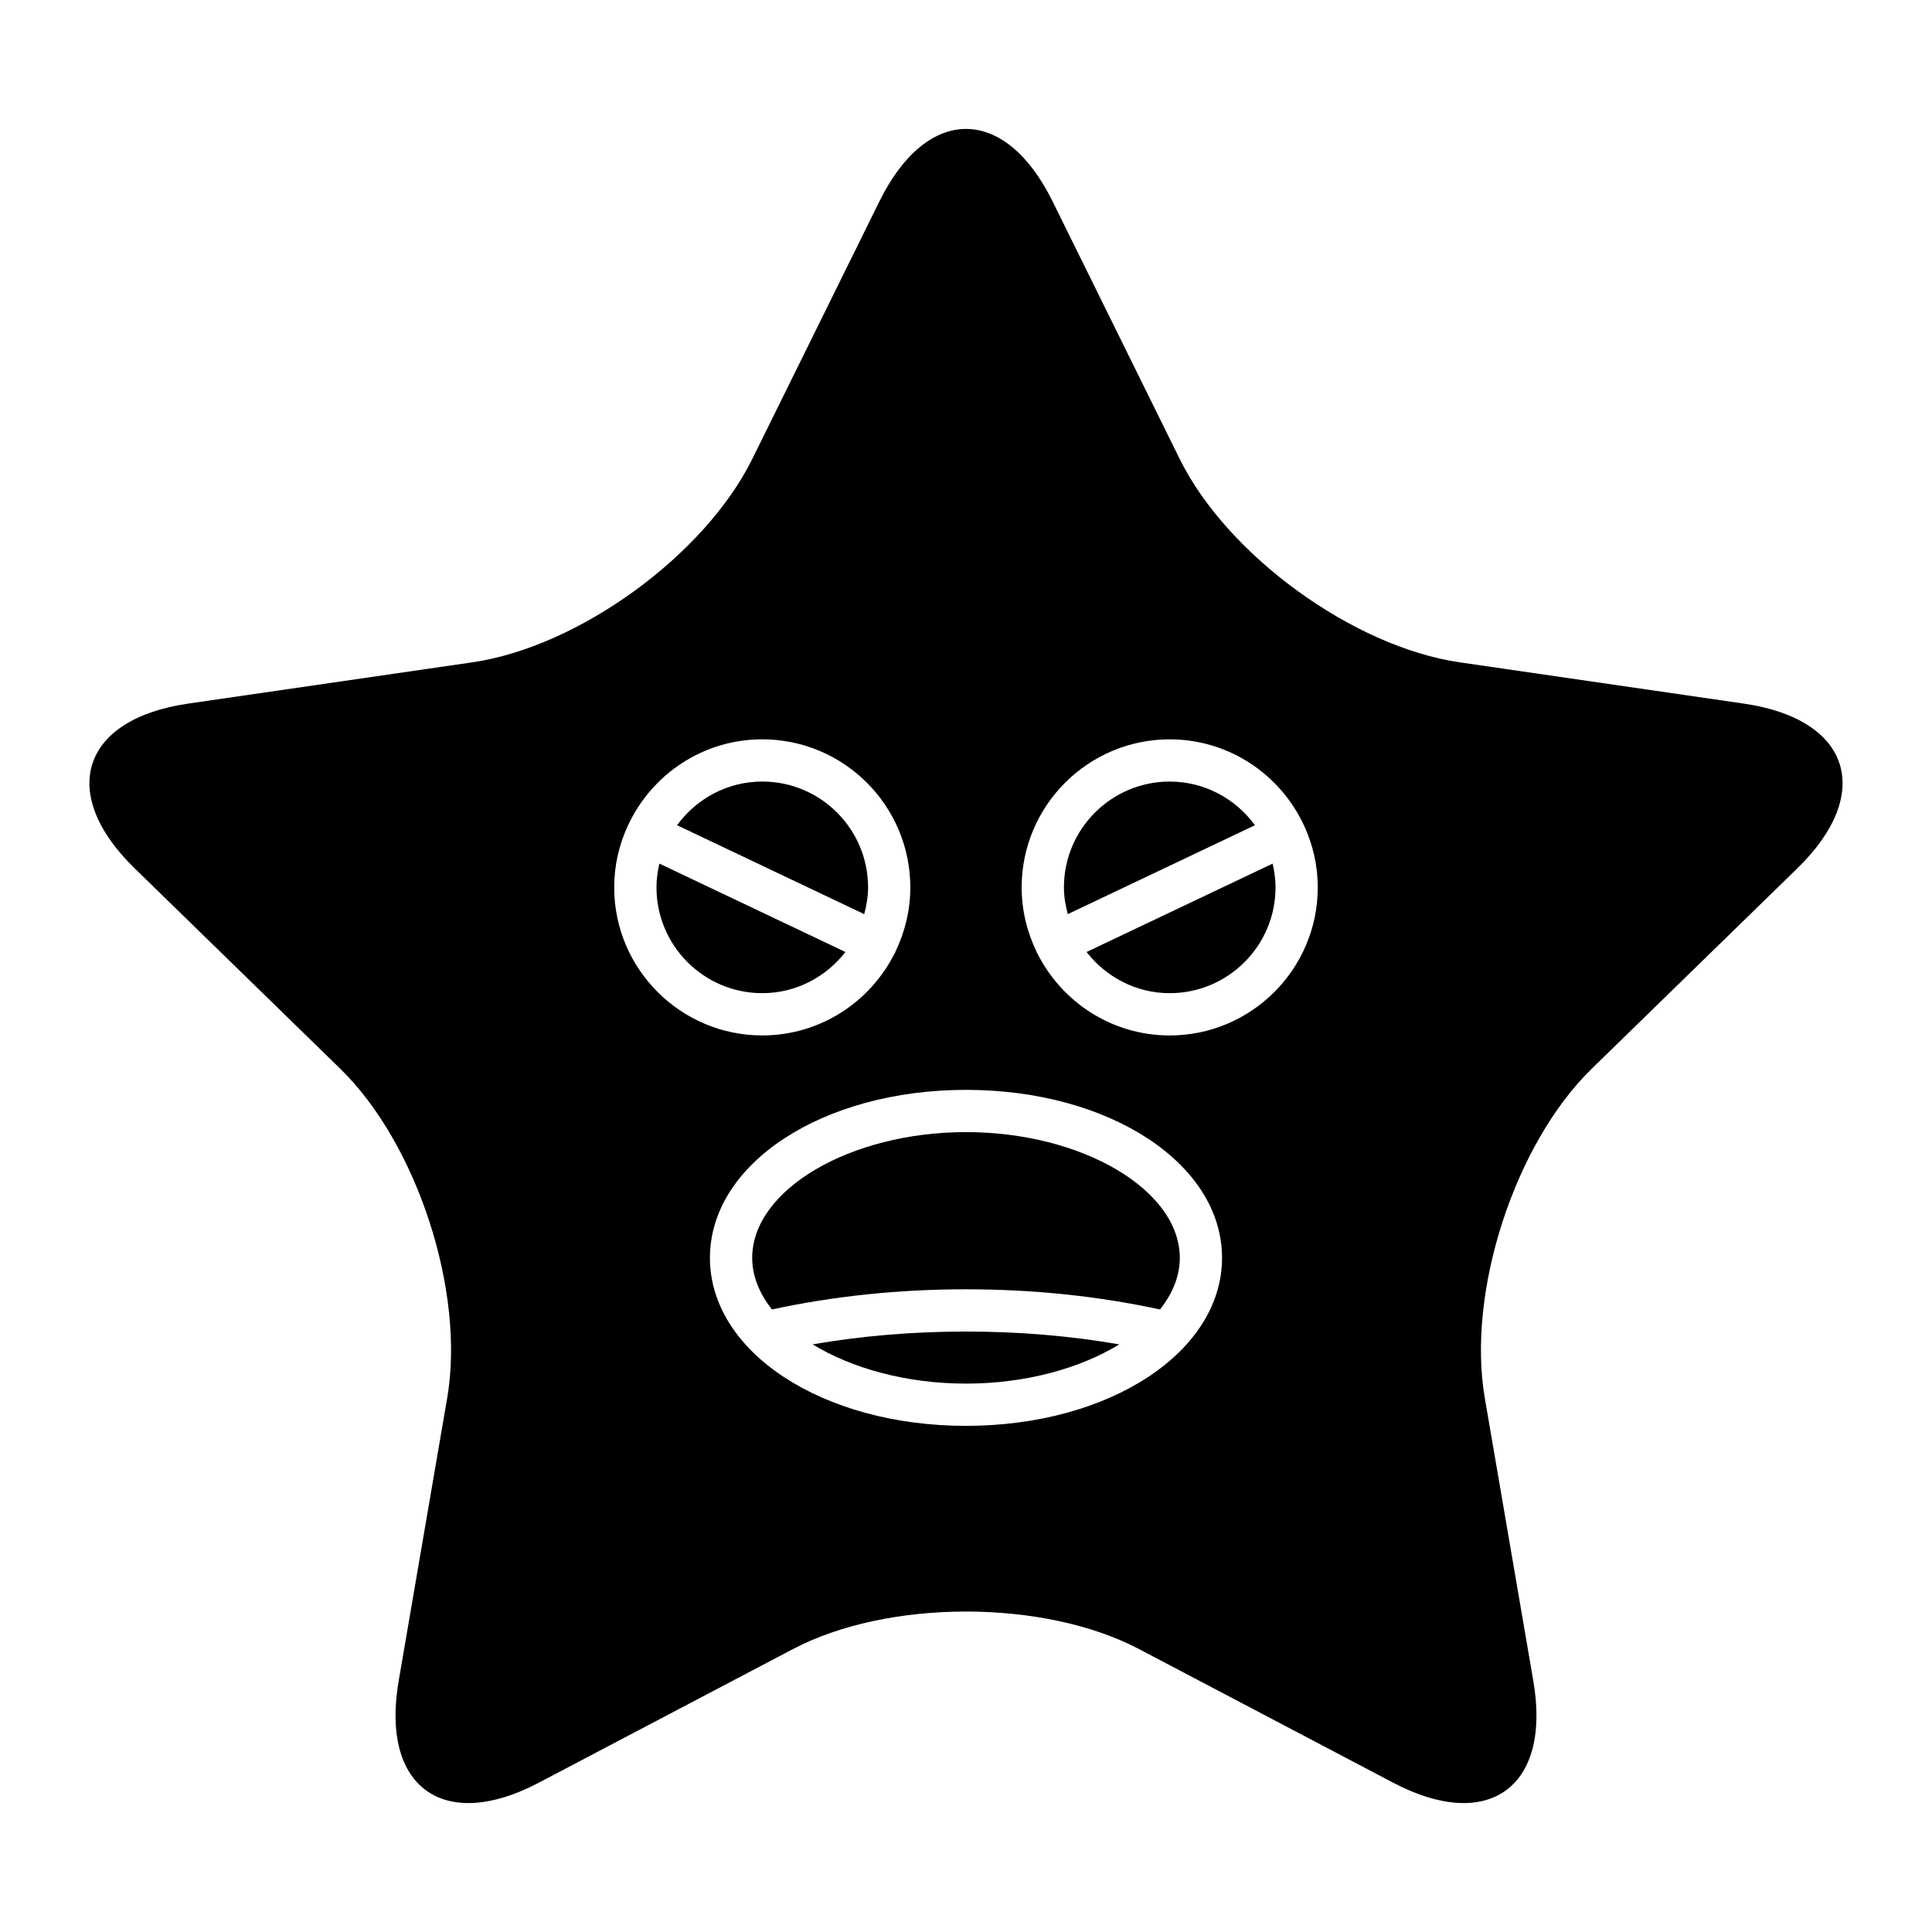 <?xml version="1.0" encoding="UTF-8"?>
<!-- Uploaded to: ICON Repo, www.svgrepo.com, Generator: ICON Repo Mixer Tools -->
<svg fill="#000000" width="800px" height="800px" version="1.1" viewBox="144 144 512 512" xmlns="http://www.w3.org/2000/svg">
 <g>
  <path d="m359.36 500.27c10.387 6.359 24.867 10.402 40.637 10.402 15.766 0 30.246-4.039 40.637-10.398-12.926-2.246-26.535-3.402-40.637-3.402-14.105 0-27.715 1.156-40.637 3.398z"/>
  <path d="m400 444.02c-30.711 0-56.66 15.262-56.66 33.324 0 4.848 1.918 9.477 5.242 13.676 16.164-3.496 33.41-5.344 51.418-5.344s35.254 1.848 51.418 5.348c3.324-4.203 5.242-8.832 5.242-13.676-0.004-18.062-25.949-33.328-56.66-33.328z"/>
  <path d="m368.05 396.29-49.305-23.426c-0.469 2.031-0.773 4.125-0.773 6.297 0 15.461 12.578 28.039 28.043 28.039 8.98 0 16.898-4.32 22.035-10.91z"/>
  <path d="m374.05 379.16c0-15.465-12.578-28.043-28.039-28.043-9.293 0-17.48 4.594-22.586 11.574l49.602 23.566c0.602-2.281 1.023-4.629 1.023-7.098z"/>
  <path d="m431.95 396.29c5.137 6.59 13.055 10.914 22.035 10.914 15.461 0 28.043-12.578 28.043-28.039 0-2.172-0.305-4.266-0.773-6.297z"/>
  <path d="m453.99 351.12c-15.461 0-28.039 12.578-28.039 28.043 0 2.465 0.422 4.816 1.023 7.094l49.602-23.566c-5.106-6.977-13.297-11.57-22.586-11.57z"/>
  <path d="m606.18 330.47-75.359-10.949c-28.195-4.098-61.586-28.355-74.195-53.906l-33.699-68.285c-12.609-25.551-33.242-25.551-45.855 0l-33.699 68.285c-12.609 25.551-45.996 49.809-74.195 53.906l-75.359 10.949c-28.195 4.098-34.574 23.723-14.172 43.609l54.531 53.152c20.402 19.887 33.156 59.137 28.34 87.219l-12.871 75.055c-4.816 28.082 11.875 40.211 37.098 26.953l67.402-35.438c25.219-13.258 66.488-13.258 91.707 0l67.402 35.438c25.219 13.258 41.914 1.129 37.098-26.953l-12.871-75.055c-4.816-28.082 7.938-67.332 28.34-87.219l54.531-53.152c20.402-19.887 14.023-39.512-14.172-43.609zm-299.41 48.695c0-5.848 1.32-11.379 3.625-16.367 0.012-0.027 0.008-0.055 0.02-0.082s0.039-0.043 0.055-0.07c6.25-13.395 19.812-22.719 35.539-22.719 21.633 0 39.234 17.602 39.234 39.238 0 6.078-1.43 11.816-3.91 16.957-0.035 0.082-0.023 0.172-0.062 0.254-0.055 0.117-0.148 0.203-0.211 0.316-6.453 12.848-19.719 21.707-35.051 21.707-21.633 0-39.238-17.602-39.238-39.234zm93.227 142.7c-38.051 0-67.855-19.555-67.855-44.52s29.805-44.52 67.855-44.52 67.855 19.555 67.855 44.52c-0.004 24.965-29.805 44.52-67.855 44.52zm53.988-103.46c-15.332 0-28.598-8.859-35.051-21.707-0.062-0.113-0.156-0.199-0.211-0.316-0.039-0.082-0.027-0.168-0.062-0.254-2.477-5.141-3.91-10.879-3.91-16.957 0-21.637 17.602-39.238 39.234-39.238 15.73 0 29.289 9.324 35.539 22.719 0.016 0.027 0.039 0.043 0.055 0.07 0.012 0.027 0.008 0.055 0.02 0.082 2.305 4.988 3.625 10.523 3.625 16.367-0.004 21.633-17.605 39.234-39.238 39.234z"/>
 </g>
</svg>